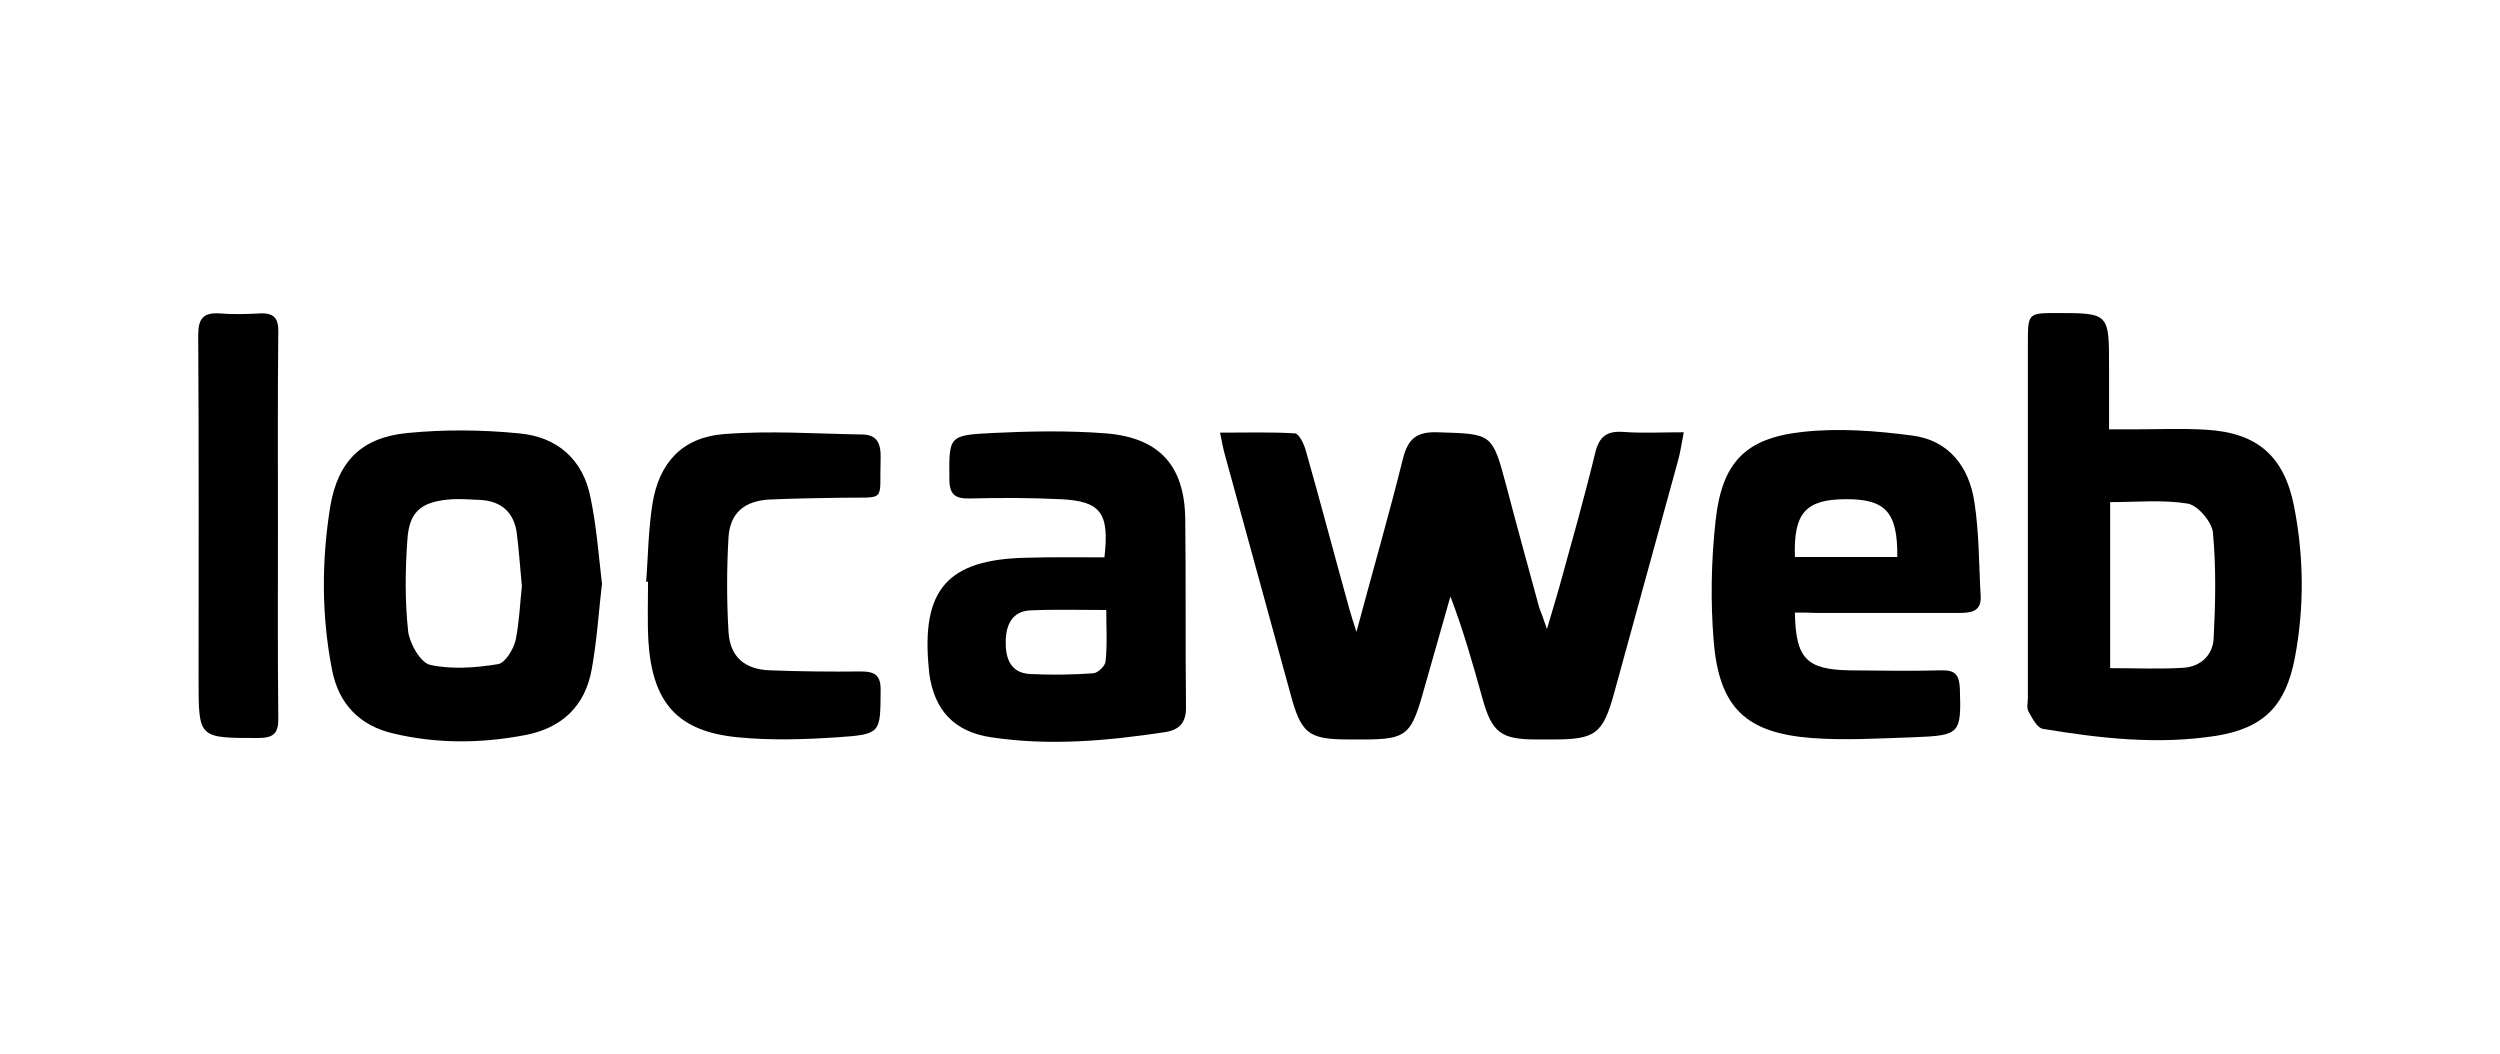 <svg xmlns="http://www.w3.org/2000/svg" xmlns:xlink="http://www.w3.org/1999/xlink" id="Camada_1" x="0px" y="0px" viewBox="0 0 683.6 288.3" style="enable-background:new 0 0 683.6 288.3;" xml:space="preserve"> <g> <path d="M423,172c1.4-4.8,2.4-8,3.3-11.2c3.4-12.3,6.9-24.6,9.9-37c1.1-4.4,3.1-6,7.6-5.7c5.2,0.4,10.5,0.1,16.6,0.1 c-0.6,3.1-0.9,5.5-1.6,7.9c-5.8,21.1-11.6,42.2-17.4,63.3c-3.1,11.3-5.1,12.8-16.8,12.8c-1.5,0-2.9,0-4.4,0 c-9.7,0-12.2-1.8-14.8-11.1c-2.6-9.3-5.2-18.6-8.8-28c-2.2,7.7-4.4,15.4-6.6,23.2c-4.4,15.8-4.6,16-20.9,15.9 c-11.4,0-13.3-1.5-16.3-12.7c-5.9-21.6-11.9-43.3-17.8-64.9c-0.5-1.7-0.8-3.5-1.4-6.3c7.2,0,13.9-0.2,20.5,0.2 c1.1,0.1,2.4,2.8,2.9,4.5c4.1,14.4,7.9,28.9,11.9,43.3c0.5,1.7,1,3.4,2,6.5c4.5-16.8,8.9-32,12.7-47.3c1.4-5.6,3.8-7.5,9.6-7.3 c14.8,0.5,14.8,0.1,18.7,14.7c2.9,11.1,6,22.2,9,33.3C421.4,167.5,422,169,423,172z"></path> <path d="M576.7,117.4c2.8,0,4.8,0,6.8,0c6.6,0,13.2-0.3,19.7,0.1c14,0.8,21.4,7.2,24.1,21c2.7,13.8,2.8,27.7,0.2,41.4 C625,193,619,199.1,606,201.2c-15.9,2.5-31.7,0.7-47.4-1.9c-1.6-0.3-2.9-2.9-3.9-4.7c-0.6-1-0.2-2.5-0.2-3.8c0-32.4,0-64.8,0-97.1 c0-8,0.1-8.1,7.8-8.1c14.4,0,14.4,0,14.4,14.7C576.7,105.7,576.7,111.1,576.7,117.4z M577,182.7c7,0,13.5,0.3,20-0.1 c4.8-0.3,8.1-3.5,8.3-8.1c0.5-9.6,0.7-19.3-0.2-28.9c-0.3-2.9-4.1-7.4-6.9-7.9c-6.8-1.1-14-0.4-21.2-0.4 C577,152.2,577,166.7,577,182.7z"></path> <path d="M490.8,167.5c0.2,12.6,3.2,15.6,15,15.8c8.4,0.1,16.8,0.2,25.2,0c3.6-0.1,4.7,1.3,4.9,4.8c0.4,12.6,0.2,13-12.7,13.5 c-9.3,0.3-18.7,0.9-27.9,0.2c-17.9-1.4-25.2-8.3-26.7-26.4c-0.9-10.9-0.7-22,0.5-32.9c1.7-16,8.1-22.7,23.8-24.4 c9.9-1.1,20.1-0.3,30,1c10.1,1.3,15.6,8.7,17,18.3c1.3,8.5,1.2,17.1,1.7,25.7c0.2,4.2-2.8,4.5-5.9,4.5c-13,0-26,0-39,0 C494.7,167.5,492.7,167.5,490.8,167.5z M490.8,152.3c9.6,0,18.8,0,28,0c0.1-12.3-3.2-15.9-14.3-15.8 C493.7,136.6,490.4,140.3,490.8,152.3z"></path> <path d="M164.6,159.6c-0.9,7.9-1.4,15.7-2.8,23.4c-1.8,10.1-8.2,16.1-18.2,18c-12,2.3-24,2.4-35.9-0.4c-9.3-2.1-15.1-8.1-16.9-17.4 c-2.9-14.8-2.9-29.8-0.5-44.7c2.1-12.4,8.6-18.9,21.1-20.1c10.1-1,20.4-0.9,30.5,0.1c10.4,0.9,17.6,7.1,19.6,17.7 C163.1,143.9,163.7,151.8,164.6,159.6z M142.7,160.3c-0.5-5.2-0.8-9.9-1.4-14.6c-0.8-5.6-4.2-8.7-10-9c-2.9-0.1-5.8-0.4-8.7-0.1 c-7.5,0.7-10.7,3.4-11.2,10.9c-0.6,8.3-0.7,16.8,0.2,25.1c0.4,3.4,3.4,8.6,6,9.2c5.9,1.3,12.5,0.8,18.6-0.2c1.9-0.3,4.2-4,4.8-6.6 C142,170.1,142.2,164.9,142.7,160.3z"></path> <path d="M302,152.4c1.4-12.2-1-15.4-12.1-15.9c-8.2-0.4-16.4-0.4-24.7-0.2c-3.8,0.1-5.6-0.9-5.6-5.2c-0.1-11.8-0.3-12.1,11.7-12.7 c10.4-0.5,20.8-0.7,31.1,0.1c14.8,1.2,21.6,9,21.7,23.7c0.2,17,0,34,0.2,51c0.1,4.4-1.8,6.4-5.8,7c-15.8,2.4-31.6,3.8-47.5,1.4 c-10-1.5-15.5-7.3-16.9-17.4c0-0.4-0.1-0.7-0.1-1.1c-2.2-21.9,5-30.2,26.9-30.6C287.8,152.3,294.8,152.4,302,152.4z M302.5,166.8 c-7.3,0-14-0.2-20.7,0.1c-5,0.2-6.7,3.9-6.8,8.4c-0.1,4.5,1.2,8.7,6.6,9c5.8,0.3,11.6,0.2,17.4-0.2c1.2-0.1,3.2-2,3.3-3.2 C302.8,176.3,302.5,171.8,302.5,166.8z"></path> <path d="M176.7,159.1c0.5-7.1,0.6-14.3,1.7-21.3c1.8-11.3,8.2-18.2,19.5-19.1c12.5-1,25.1-0.1,37.7,0.1c4.3,0,5.3,2.5,5.2,6.5 c-0.4,12.3,1.9,10.6-10.8,10.8c-6.6,0.1-13.2,0.2-19.7,0.5c-6.8,0.4-10.7,3.7-11.1,10.4c-0.5,8.5-0.5,17.2,0,25.7 c0.4,7,4.5,10.4,11.5,10.6c8.2,0.3,16.5,0.4,24.7,0.3c3.9,0,5.5,1.1,5.4,5.3c-0.1,11.5,0.2,11.9-11.8,12.7 c-9.1,0.6-18.3,0.9-27.3,0c-16.4-1.6-23.3-9.4-24.4-26.2c-0.3-5.5-0.1-11-0.1-16.5C177,159.2,176.9,159.1,176.7,159.1z"></path> <path d="M76,144.1c0,17.4-0.1,34.7,0.1,52.1c0.1,4.4-1.3,5.6-5.6,5.6c-16.2,0-16.2,0.1-16.2-15.8c0-31.4,0.1-62.9-0.1-94.3 c0-4.5,1.3-6.3,5.9-6c3.6,0.3,7.3,0.2,11,0c3.8-0.2,5.1,1.4,5,5.1C75.9,108.6,76,126.4,76,144.1z"></path> </g> </svg>